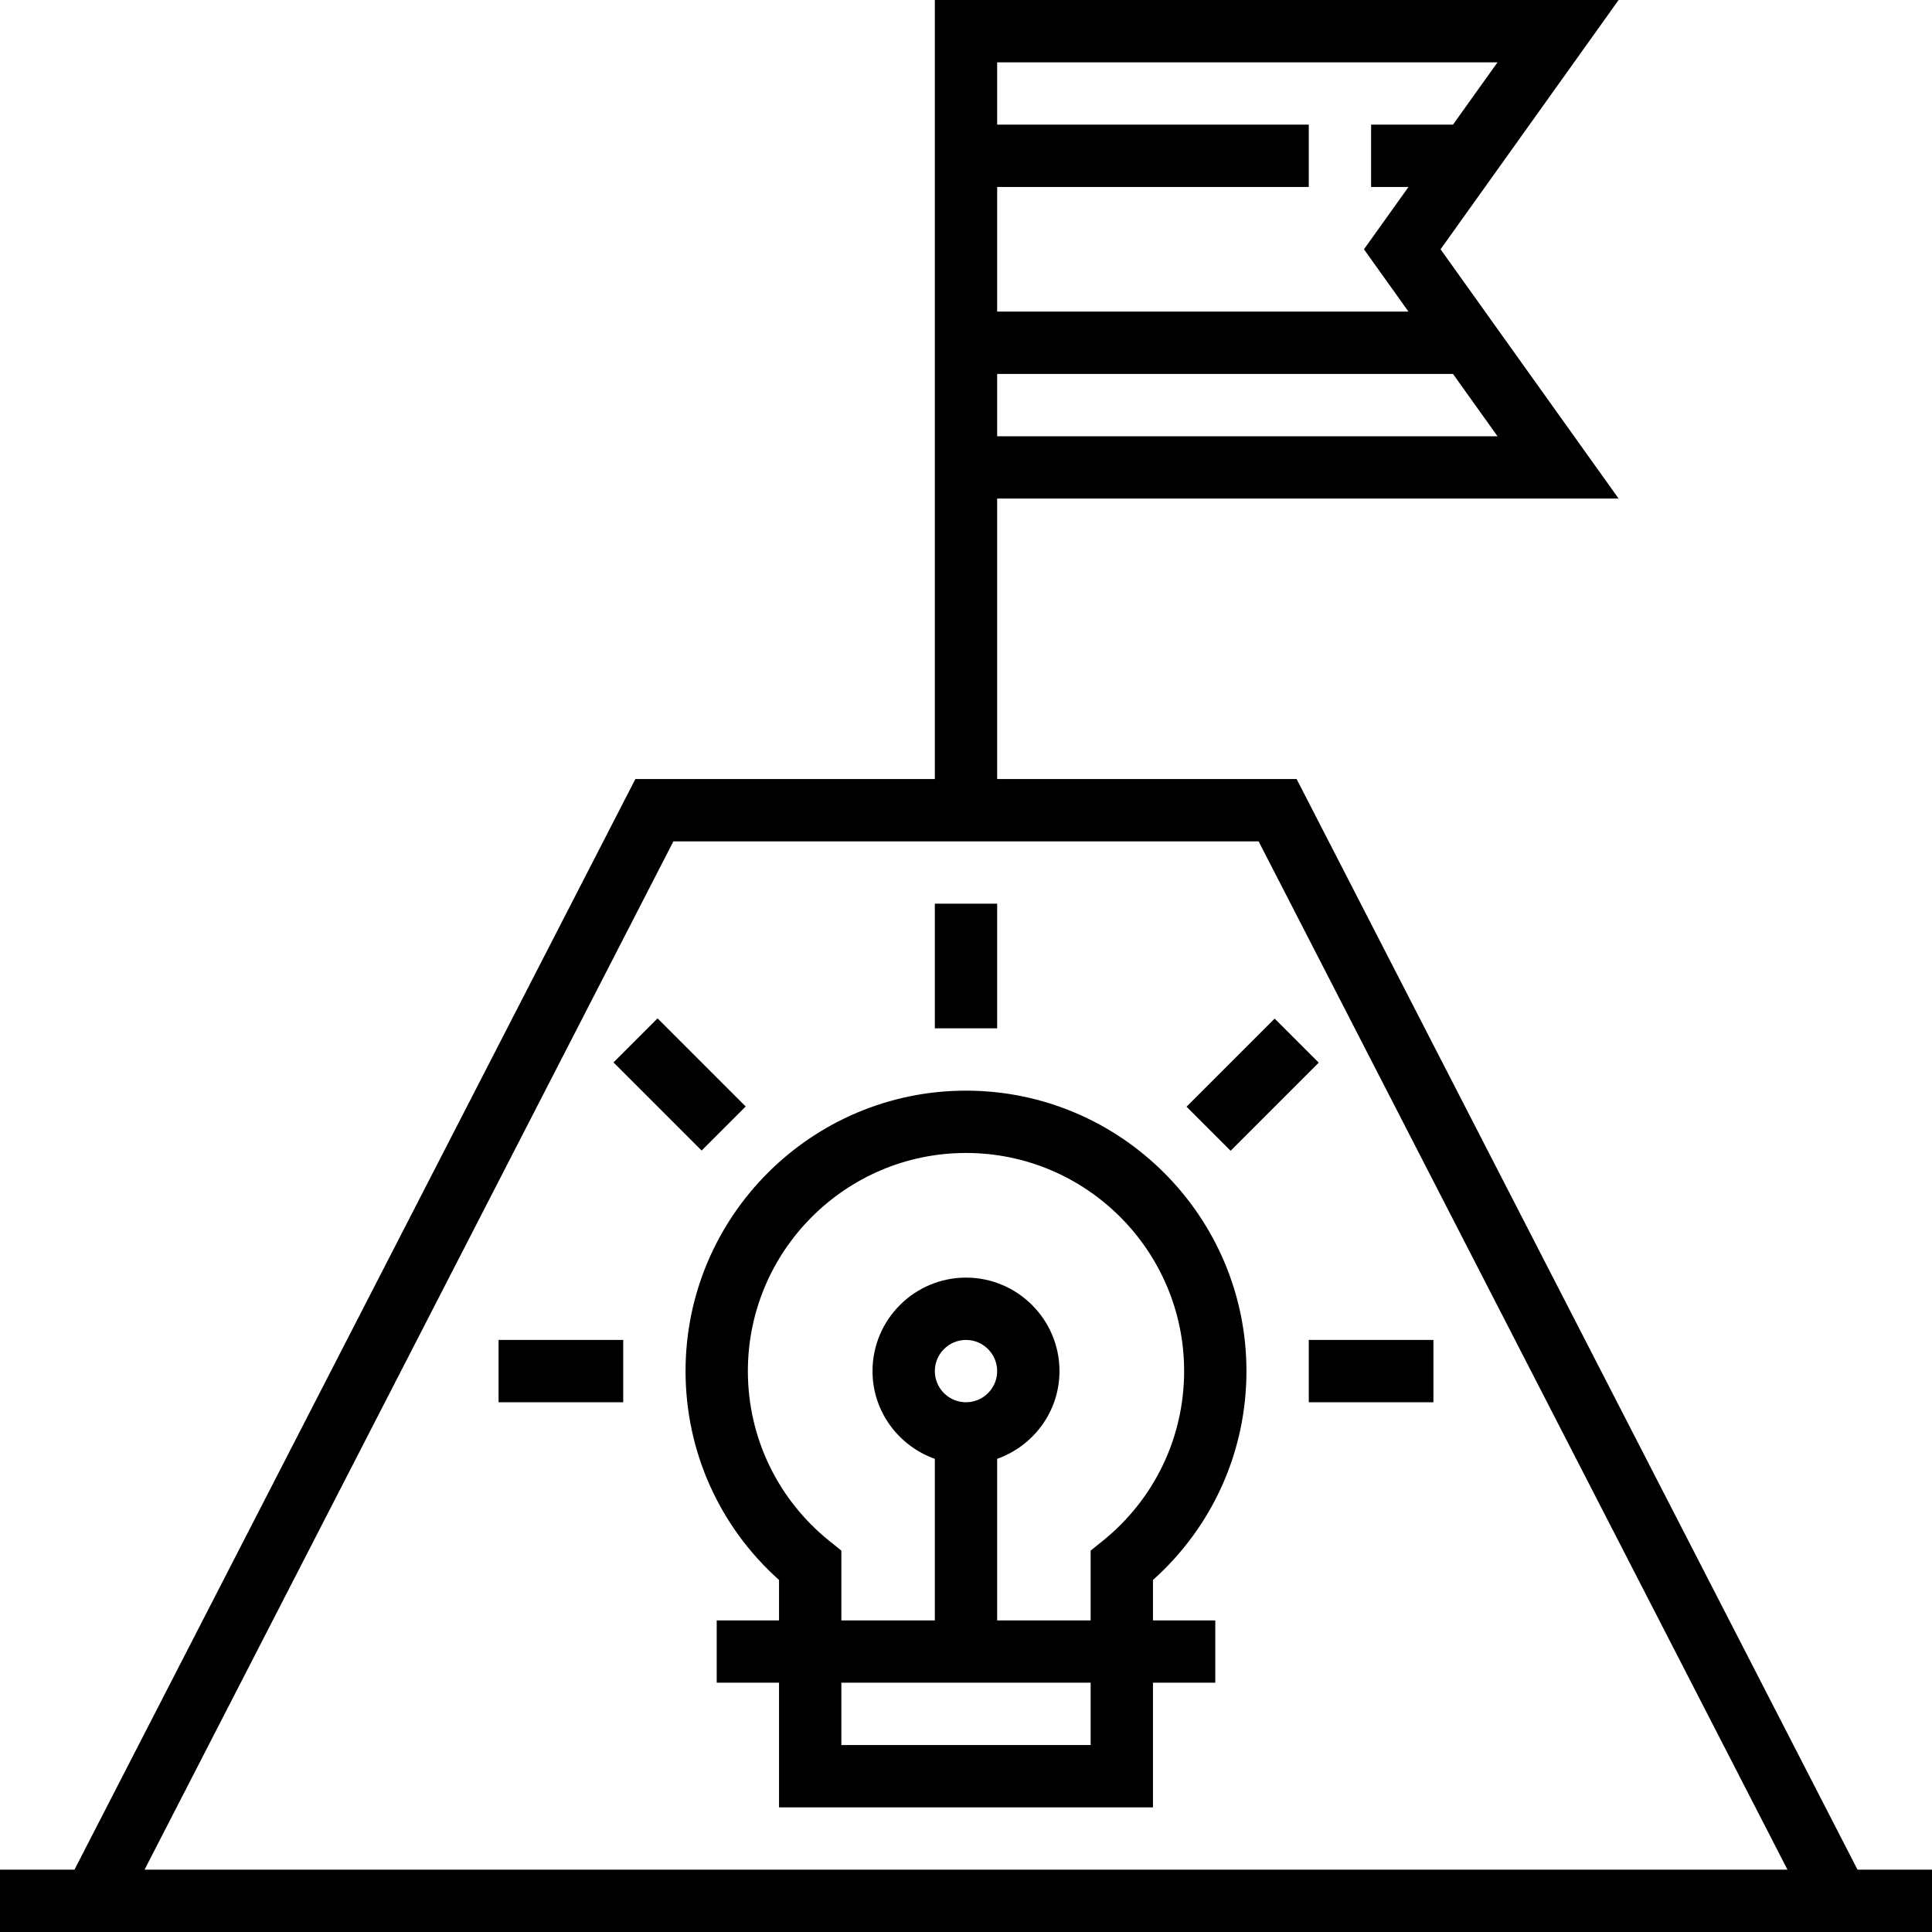 <?xml version="1.0" encoding="iso-8859-1"?>
<!-- Uploaded to: SVG Repo, www.svgrepo.com, Generator: SVG Repo Mixer Tools -->
<svg fill="#000000" version="1.1" id="Layer_1" xmlns="http://www.w3.org/2000/svg" xmlns:xlink="http://www.w3.org/1999/xlink" 
	 viewBox="0 0 496 496" xml:space="preserve">
<g>
	<g>
		<g>
			<path d="M476.88,480l-144-280H256v-72h159.544l-45.712-64l45.712-64H240v200h-76.88l-144,280H0v16h496v-16H476.88z M256,48h80V32
				h-80V16h128.456l-11.432,16H352v16h9.6l-11.432,16L361.6,80H256V48z M256,96h117.024l11.432,16H256V96z M37.112,480L172.88,216
				h150.24l135.776,264H37.112z"/>
			<path d="M320,352c0-39.696-32.304-72-72-72s-72,32.304-72,72c0,20.616,8.696,39.944,24,53.624V416h-16v16h16v32h96v-32h16v-16
				h-16v-10.376C311.304,391.944,320,372.616,320,352z M280,448h-64v-16h64V448z M240,352c0-4.408,3.592-8,8-8s8,3.592,8,8
				c0,4.408-3.592,8-8,8C243.592,360,240,356.408,240,352z M282.992,395.68l-2.992,2.4V416h-24v-41.472
				c9.288-3.312,16-12.112,16-22.528c0-13.232-10.768-24-24-24s-24,10.768-24,24c0,10.416,6.712,19.216,16,22.528V416h-24v-17.92
				l-2.992-2.4C199.656,384.968,192,369.04,192,352c0-30.88,25.12-56,56-56s56,25.12,56,56
				C304,369.04,296.344,384.968,282.992,395.68z"/>
			<rect x="240" y="232" width="16" height="32"/>
			<rect x="158.459" y="270.458" transform="matrix(0.707 0.707 -0.707 0.707 247.998 -41.803)" width="32" height="16"/>
			<rect x="128" y="344" width="32" height="16"/>
			<rect x="336" y="344" width="32" height="16"/>
			<rect x="305.522" y="270.475" transform="matrix(-0.707 0.707 -0.707 -0.707 745.784 248.036)" width="32" height="16"/>
		</g>
	</g>
</g>
</svg>